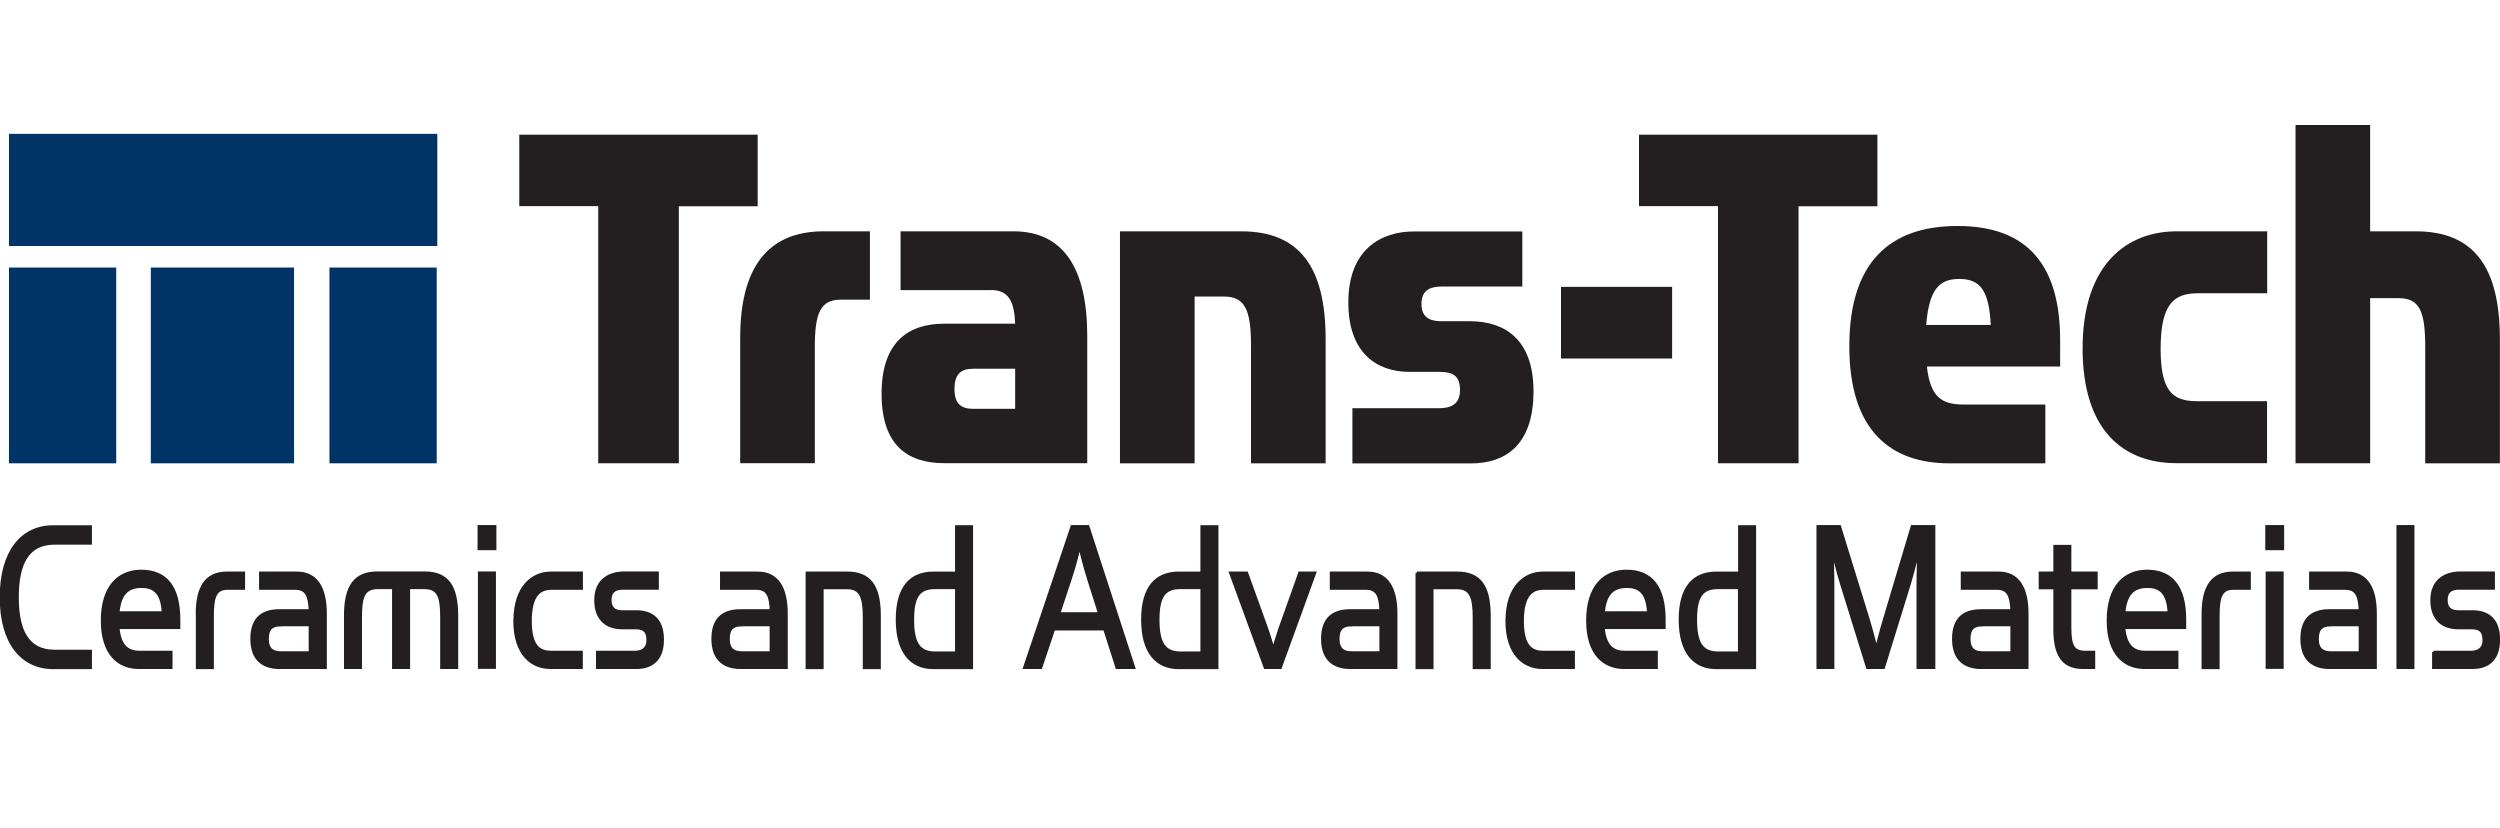 <svg xmlns="http://www.w3.org/2000/svg" width="160" height="53" viewBox="0 0 160 53"><path fill="#231F20" stroke="#231F20" stroke-width=".17" d="M.067 38.224c0-2.922 1.334-4.524 3.339-4.524h2.393v1.073H3.496c-1.722 0-2.378 1.297-2.378 3.451 0 2.153.656 3.443 2.378 3.443h2.303v1.073H3.406c-2.012 0-3.339-1.603-3.339-4.51v-.006zM8.937 41.733h2.02v.999h-2.08c-1.23 0-2.34-.82-2.34-3.012s1.073-3.175 2.504-3.175c1.64 0 2.415 1.103 2.415 3.101v.529H7.565c.112 1.289.716 1.558 1.379 1.558h-.007zm.134-4.188c-.835 0-1.394.38-1.506 1.662h2.87c-.06-1.148-.469-1.662-1.371-1.662h.007zM12.611 39.296c0-1.662.544-2.631 1.9-2.631H15.6v.999h-1.036c-.797 0-.961.559-.961 1.766v3.31h-.984v-3.443h-.008zM18.894 37.664h-2.229v-.999h2.333c1.268 0 1.834.983 1.834 2.601v3.467h-2.937c-.939 0-1.789-.426-1.789-1.842s.797-1.818 1.789-1.818h1.945c-.037-.91-.208-1.409-.946-1.409zm-.939 2.34c-.507 0-.835.193-.835.88 0 .686.358.88.835.88h1.885v-1.768h-1.885v.008zM22.1 39.394c0-1.908.641-2.735 2.042-2.735h3.056c1.401 0 2.042.82 2.042 2.735v3.339h-.984v-3.205c0-1.312-.171-1.908-1.096-1.908h-.999v5.113h-.984V37.62h-.999c-.924 0-1.096.604-1.096 1.908v3.205H22.1v-3.339zM30.648 33.691h1.036v1.438h-1.036v-1.438zm.023 2.967h.984v6.066h-.984v-6.066zM32.944 39.721c0-2.191 1.17-3.056 2.296-3.056h1.982v.999h-1.938c-.693 0-1.334.365-1.334 2.086 0 1.723.656 1.983 1.342 1.983h1.923v.999h-1.998c-1.148 0-2.281-.82-2.281-3.012h.008zM38.228 41.734h2.393c.395 0 .834-.149.834-.768s-.305-.775-.775-.775h-.865c-.85 0-1.699-.426-1.699-1.781 0-1.357.977-1.752 1.833-1.752h2.132v.998H39.89c-.514 0-.835.18-.835.738 0 .529.269.746.768.746h.887c.909 0 1.699.41 1.699 1.796s-.813 1.796-1.677 1.796h-2.504v-.998zM48.395 37.664h-2.229v-.999h2.333c1.267 0 1.833.983 1.833 2.601v3.467h-2.929c-.939 0-1.789-.426-1.789-1.842s.797-1.818 1.789-1.818h1.946c-.038-.909-.209-1.408-.947-1.408h-.007zm-.94 2.34c-.507 0-.834.193-.834.88 0 .686.357.88.834.88h1.886v-1.768h-1.886v.008zM51.645 36.665h2.586c1.416 0 2.057.819 2.057 2.735v3.339h-.984v-3.204c0-1.313-.209-1.908-1.096-1.908h-1.58v5.112h-.984v-6.074zM57.413 39.646c0-2.072.887-2.98 2.325-2.98h1.469v-2.967h.984v9.041h-2.453c-1.438 0-2.325-1.014-2.325-3.086v-.008zm3.794 2.133v-4.16H59.85c-1.036 0-1.431.545-1.431 2.043s.395 2.117 1.431 2.117h1.357zM66.618 42.732H65.56l3.041-9.041h1.036l2.937 9.041h-1.096l-.79-2.467h-3.242l-.828 2.467zm3.041-5.671c-.298-.939-.566-2.102-.566-2.102s-.268 1.162-.589 2.102l-.73 2.206h2.586l-.701-2.206zM73.117 39.646c0-2.072.887-2.98 2.325-2.98h1.469v-2.967h.984v9.041h-2.453c-1.438 0-2.325-1.014-2.325-3.086v-.008zm3.794 2.133v-4.16h-1.357c-1.036 0-1.431.545-1.431 2.043s.395 2.117 1.431 2.117h1.357zM78.744 36.665h1.051l1.297 3.601c.224.633.395 1.297.395 1.297s.188-.664.403-1.297l1.282-3.601h.983l-2.206 6.067h-.984l-2.221-6.067zM87.42 37.664h-2.229v-.999h2.326c1.267 0 1.833.983 1.833 2.601v3.467h-2.929c-.939 0-1.789-.426-1.789-1.842s.805-1.818 1.789-1.818h1.945c-.036-.91-.208-1.409-.946-1.409zm-.939 2.34c-.507 0-.835.193-.835.88 0 .686.357.88.835.88h1.886v-1.768h-1.886v.008zM90.677 36.665h2.587c1.416 0 2.057.819 2.057 2.735v3.339h-.984v-3.204c0-1.313-.209-1.908-1.096-1.908h-1.58v5.112h-.983v-6.074zM96.438 39.721c0-2.191 1.171-3.056 2.297-3.056h1.981v.999h-1.938c-.692 0-1.334.365-1.334 2.086 0 1.723.655 1.983 1.342 1.983h1.923v.999h-1.998c-1.147 0-2.28-.82-2.28-3.012h.007zM103.997 41.733h2.019v.999h-2.078c-1.23 0-2.34-.82-2.34-3.012s1.072-3.175 2.504-3.175c1.64 0 2.414 1.103 2.414 3.101v.529h-3.897c.111 1.29.714 1.558 1.378 1.558zm.134-4.188c-.835 0-1.395.38-1.506 1.662h2.87c-.059-1.148-.47-1.662-1.364-1.662zM107.521 39.646c0-2.072.887-2.98 2.332-2.98h1.47v-2.967h.983v9.041h-2.453c-1.445 0-2.332-1.014-2.332-3.086v-.008zm3.793 2.133v-4.16h-1.355c-1.036 0-1.432.545-1.432 2.043s.396 2.117 1.432 2.117h1.355zM116.339 33.691h1.401l1.834 5.94c.223.737.514 1.878.514 1.878s.283-1.147.508-1.878l1.773-5.94h1.408v9.041h-1.036V37.5c0-.909.052-2.325.052-2.325s-.335 1.364-.588 2.206l-1.655 5.352h-1.036l-1.662-5.352c-.261-.835-.588-2.206-.588-2.206s.051 1.409.051 2.325v5.232h-.976v-9.041zM127.802 37.664h-2.228v-.999h2.333c1.267 0 1.833.983 1.833 2.601v3.467h-2.938c-.939 0-1.787-.426-1.787-1.842s.797-1.818 1.787-1.818h1.946c-.037-.91-.208-1.409-.946-1.409zm-.939 2.34c-.508 0-.836.193-.836.88 0 .686.359.88.836.88h1.886v-1.768h-1.886v.008zM130.561 37.634v-.969h.938v-1.707h.983v1.707h1.685v.969h-1.685v2.542c0 1.222.246 1.557.998 1.557h.529v1h-.662c-1.111 0-1.849-.529-1.849-2.453v-2.646h-.937zM137.313 41.733h2.02v.999h-2.08c-1.229 0-2.34-.82-2.34-3.012s1.072-3.175 2.504-3.175c1.641 0 2.415 1.103 2.415 3.101v.529h-3.897c.11 1.29.713 1.558 1.378 1.558zm.132-4.188c-.834 0-1.394.38-1.504 1.662h2.869c-.059-1.148-.469-1.662-1.365-1.662zM140.986 39.296c0-1.662.545-2.631 1.902-2.631h1.08v.999h-1.035c-.799 0-.963.559-.963 1.766v3.31h-.984v-3.444zM145.063 33.691h1.037v1.438h-1.037v-1.438zm.023 2.967h.984v6.066h-.984v-6.066zM150.096 37.664h-2.229v-.999h2.333c1.267 0 1.833.983 1.833 2.601v3.467h-2.938c-.938 0-1.787-.426-1.787-1.842s.797-1.818 1.787-1.818h1.946c-.037-.91-.208-1.409-.945-1.409zm-.94 2.34c-.508 0-.836.193-.836.88 0 .686.359.88.836.88h1.886v-1.768h-1.886v.008zM153.456 33.691h.983v9.041h-.983v-9.041zM155.736 41.734h2.393c.395 0 .835-.149.835-.768s-.306-.775-.774-.775h-.865c-.85 0-1.699-.426-1.699-1.781 0-1.357.977-1.752 1.834-1.752h2.131v.998H157.4c-.514 0-.834.18-.834.738 0 .529.268.746.768.746h.887c.909 0 1.699.41 1.699 1.796s-.813 1.796-1.677 1.796h-2.505v-.998z"/><path fill="#036" d="M27.987 8.566H.574v7.178h27.413V8.566zM7.438 17.123H.574v12.529h6.864V17.123zM27.95 17.123h-6.864v12.529h6.864V17.123zM18.82 17.123H9.652v12.529h9.167V17.123z"/><path fill="#231F20" d="M38.28 13.194h-5.046V8.618h15.257v4.584h-5.046v16.449h-5.158V13.194h-.007zM47.373 21.609c0-4.412 1.707-6.805 5.344-6.805h2.958v4.375h-1.871c-1.274 0-1.655.82-1.655 3.011v7.454h-4.777v-8.035zM63.42 18.568h-5.784v-3.764h7.222c3.175 0 4.726 2.325 4.726 6.701v8.139h-9.145c-2.415 0-4.018-1.2-4.018-4.45s1.655-4.479 4.018-4.479h4.531c-.052-1.438-.432-2.154-1.55-2.154v.007zM62.28 23.6c-.79 0-1.193.343-1.193 1.297s.433 1.267 1.193 1.267h2.69V23.6h-2.69zM71.671 14.805h7.766c3.719 0 5.404 2.258 5.404 6.909v7.938h-4.777v-7.528c0-2.288-.38-3.146-1.737-3.146h-1.871v10.674h-4.778V14.805h-.007zM86.547 26.126h5.538c.708 0 1.356-.208 1.356-1.163s-.514-1.163-1.305-1.163h-1.93c-2.087 0-3.913-1.2-3.913-4.442 0-3.421 2.116-4.546 4.211-4.546h6.925v3.525H92.3c-.842 0-1.326.276-1.326 1.125 0 .783.462 1.096 1.252 1.096h1.849c2.229 0 4.069 1.163 4.069 4.479 0 3.555-1.9 4.622-4.018 4.622h-7.572v-3.526l-.007-.007zM99.904 18.36h7.111v4.584h-7.111V18.36z"/><path fill="#231F20" d="M109.943 13.194h-5.047V8.618h15.258v4.584h-5.047v16.449h-5.156V13.194h-.008zM125.663 25.888h5.239v3.765h-6.135c-3.771 0-6.41-2.088-6.41-7.491 0-5.404 2.609-7.699 6.926-7.699 4.531 0 6.566 2.564 6.566 7.319v1.677h-8.527c.216 1.982.977 2.43 2.332 2.43h.009zm-.268-8.035c-1.223 0-1.931.582-2.117 2.944h4.13c-.113-2.221-.679-2.944-2.013-2.944zM133.287 22.295c0-5.404 2.847-7.491 6.029-7.491h5.785v3.965h-4.429c-1.521 0-2.392.648-2.392 3.555s.894 3.354 2.414 3.354h4.397v3.965h-5.806c-3.258 0-6-1.953-6-7.357v.009zM146.912 8h4.777v6.805h2.93c3.689 0 5.374 2.258 5.374 6.909v7.938h-4.778v-7.424c0-2.296-.35-3.146-1.707-3.146h-1.818v10.569h-4.777V8z"/></svg>

